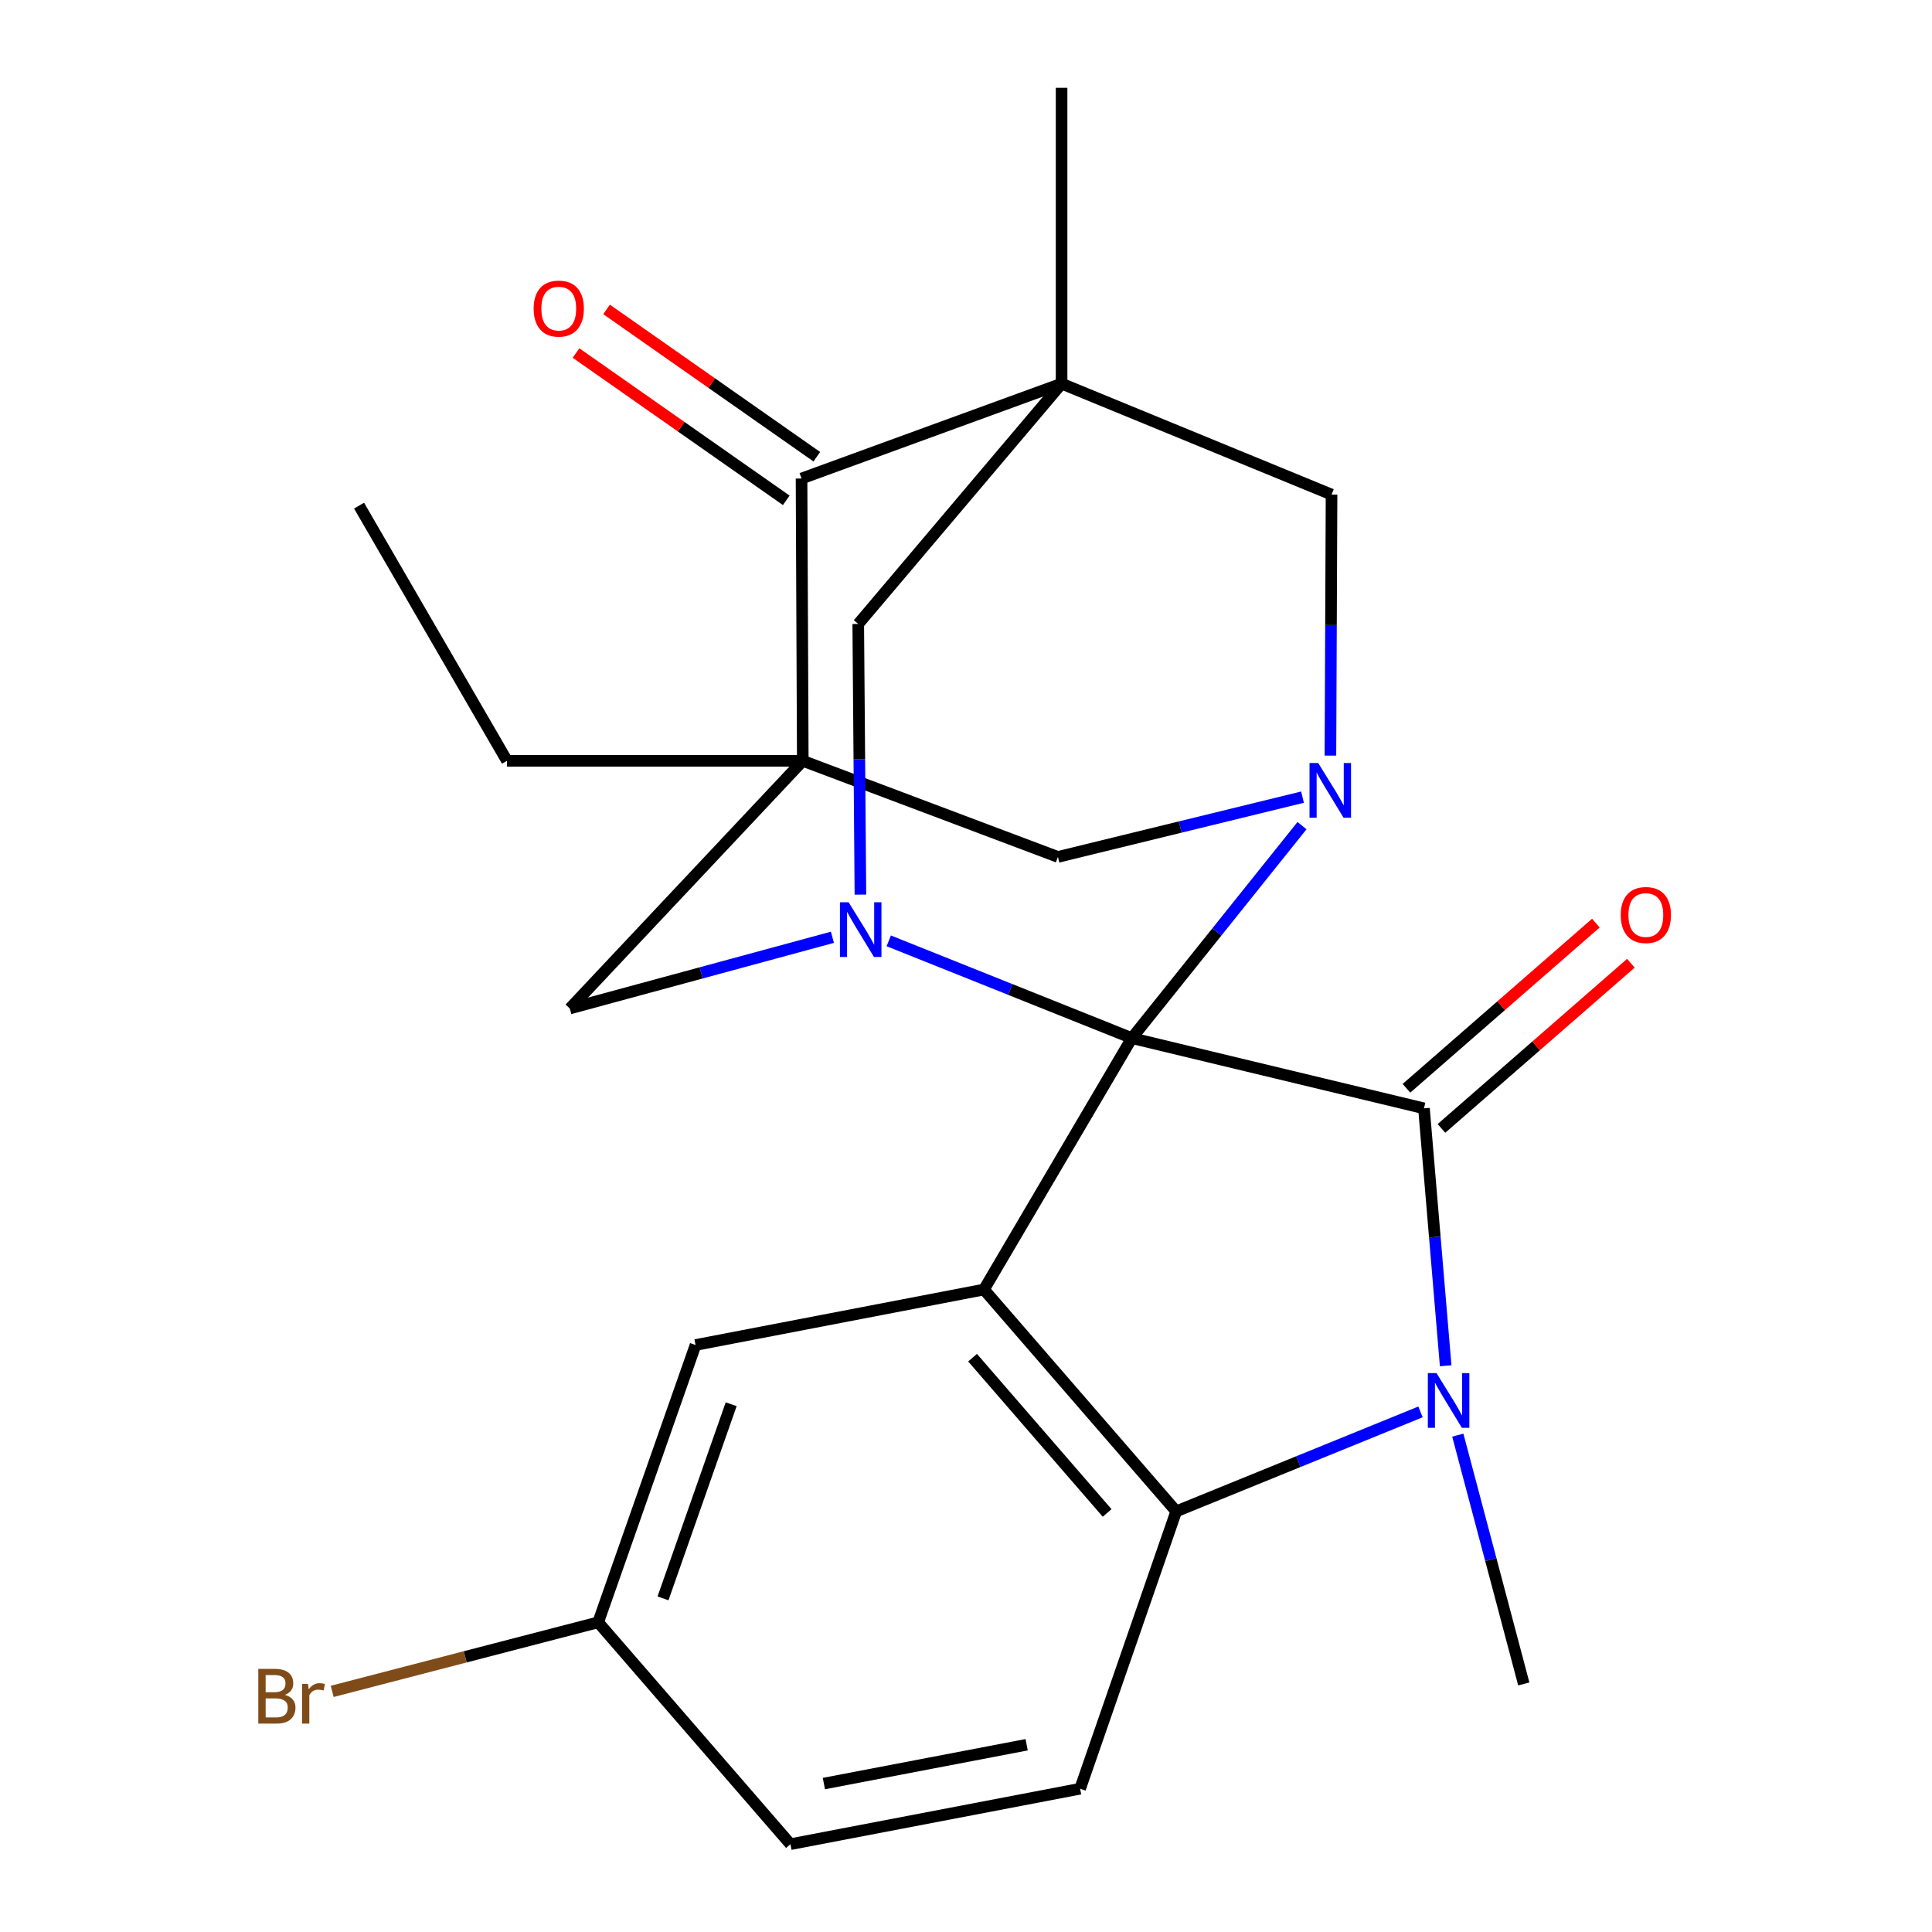 <?xml version='1.0' encoding='iso-8859-1'?>
<svg version='1.1' baseProfile='full'
              xmlns='http://www.w3.org/2000/svg'
                      xmlns:rdkit='http://www.rdkit.org/xml'
                      xmlns:xlink='http://www.w3.org/1999/xlink'
                  xml:space='preserve'
width='1000px' height='1000px' viewBox='0 0 1000 1000'>
<!-- END OF HEADER -->
<rect style='opacity:1.0;fill:#FFFFFF;stroke:none' width='1000' height='1000' x='0' y='0'> </rect>
<path class='bond-0' d='M 585.84,537.329 L 737.039,573.678' style='fill:none;fill-rule:evenodd;stroke:#000000;stroke-width:6px;stroke-linecap:butt;stroke-linejoin:miter;stroke-opacity:1' />
<path class='bond-1' d='M 585.84,537.329 L 509.299,667.459' style='fill:none;fill-rule:evenodd;stroke:#000000;stroke-width:6px;stroke-linecap:butt;stroke-linejoin:miter;stroke-opacity:1' />
<path class='bond-4' d='M 585.84,537.329 L 629.879,482.339' style='fill:none;fill-rule:evenodd;stroke:#000000;stroke-width:6px;stroke-linecap:butt;stroke-linejoin:miter;stroke-opacity:1' />
<path class='bond-4' d='M 629.879,482.339 L 673.918,427.349' style='fill:none;fill-rule:evenodd;stroke:#0000FF;stroke-width:6px;stroke-linecap:butt;stroke-linejoin:miter;stroke-opacity:1' />
<path class='bond-5' d='M 585.84,537.329 L 522.928,512.153' style='fill:none;fill-rule:evenodd;stroke:#000000;stroke-width:6px;stroke-linecap:butt;stroke-linejoin:miter;stroke-opacity:1' />
<path class='bond-5' d='M 522.928,512.153 L 460.016,486.977' style='fill:none;fill-rule:evenodd;stroke:#0000FF;stroke-width:6px;stroke-linecap:butt;stroke-linejoin:miter;stroke-opacity:1' />
<path class='bond-6' d='M 737.039,573.678 L 742.659,640.3' style='fill:none;fill-rule:evenodd;stroke:#000000;stroke-width:6px;stroke-linecap:butt;stroke-linejoin:miter;stroke-opacity:1' />
<path class='bond-6' d='M 742.659,640.3 L 748.279,706.923' style='fill:none;fill-rule:evenodd;stroke:#0000FF;stroke-width:6px;stroke-linecap:butt;stroke-linejoin:miter;stroke-opacity:1' />
<path class='bond-15' d='M 746.096,584.064 L 795.116,541.317' style='fill:none;fill-rule:evenodd;stroke:#000000;stroke-width:6px;stroke-linecap:butt;stroke-linejoin:miter;stroke-opacity:1' />
<path class='bond-15' d='M 795.116,541.317 L 844.136,498.571' style='fill:none;fill-rule:evenodd;stroke:#FF0000;stroke-width:6px;stroke-linecap:butt;stroke-linejoin:miter;stroke-opacity:1' />
<path class='bond-15' d='M 727.982,563.292 L 777.002,520.545' style='fill:none;fill-rule:evenodd;stroke:#000000;stroke-width:6px;stroke-linecap:butt;stroke-linejoin:miter;stroke-opacity:1' />
<path class='bond-15' d='M 777.002,520.545 L 826.022,477.799' style='fill:none;fill-rule:evenodd;stroke:#FF0000;stroke-width:6px;stroke-linecap:butt;stroke-linejoin:miter;stroke-opacity:1' />
<path class='bond-7' d='M 509.299,667.459 L 608.807,782.278' style='fill:none;fill-rule:evenodd;stroke:#000000;stroke-width:6px;stroke-linecap:butt;stroke-linejoin:miter;stroke-opacity:1' />
<path class='bond-7' d='M 503.398,702.732 L 573.054,783.105' style='fill:none;fill-rule:evenodd;stroke:#000000;stroke-width:6px;stroke-linecap:butt;stroke-linejoin:miter;stroke-opacity:1' />
<path class='bond-13' d='M 509.299,667.459 L 360.014,696.168' style='fill:none;fill-rule:evenodd;stroke:#000000;stroke-width:6px;stroke-linecap:butt;stroke-linejoin:miter;stroke-opacity:1' />
<path class='bond-2' d='M 549.476,198.567 L 444.226,322.956' style='fill:none;fill-rule:evenodd;stroke:#000000;stroke-width:6px;stroke-linecap:butt;stroke-linejoin:miter;stroke-opacity:1' />
<path class='bond-18' d='M 549.476,198.567 L 549.476,45.455' style='fill:none;fill-rule:evenodd;stroke:#000000;stroke-width:6px;stroke-linecap:butt;stroke-linejoin:miter;stroke-opacity:1' />
<path class='bond-25' d='M 549.476,198.567 L 689.206,255.984' style='fill:none;fill-rule:evenodd;stroke:#000000;stroke-width:6px;stroke-linecap:butt;stroke-linejoin:miter;stroke-opacity:1' />
<path class='bond-27' d='M 549.476,198.567 L 414.875,247.686' style='fill:none;fill-rule:evenodd;stroke:#000000;stroke-width:6px;stroke-linecap:butt;stroke-linejoin:miter;stroke-opacity:1' />
<path class='bond-3' d='M 415.518,393.801 L 294.941,522.002' style='fill:none;fill-rule:evenodd;stroke:#000000;stroke-width:6px;stroke-linecap:butt;stroke-linejoin:miter;stroke-opacity:1' />
<path class='bond-8' d='M 415.518,393.801 L 414.875,247.686' style='fill:none;fill-rule:evenodd;stroke:#000000;stroke-width:6px;stroke-linecap:butt;stroke-linejoin:miter;stroke-opacity:1' />
<path class='bond-17' d='M 415.518,393.801 L 262.42,393.801' style='fill:none;fill-rule:evenodd;stroke:#000000;stroke-width:6px;stroke-linecap:butt;stroke-linejoin:miter;stroke-opacity:1' />
<path class='bond-24' d='M 415.518,393.801 L 547.577,443.547' style='fill:none;fill-rule:evenodd;stroke:#000000;stroke-width:6px;stroke-linecap:butt;stroke-linejoin:miter;stroke-opacity:1' />
<path class='bond-10' d='M 688.625,391.094 L 688.916,323.539' style='fill:none;fill-rule:evenodd;stroke:#0000FF;stroke-width:6px;stroke-linecap:butt;stroke-linejoin:miter;stroke-opacity:1' />
<path class='bond-10' d='M 688.916,323.539 L 689.206,255.984' style='fill:none;fill-rule:evenodd;stroke:#000000;stroke-width:6px;stroke-linecap:butt;stroke-linejoin:miter;stroke-opacity:1' />
<path class='bond-11' d='M 674.18,412.595 L 610.879,428.071' style='fill:none;fill-rule:evenodd;stroke:#0000FF;stroke-width:6px;stroke-linecap:butt;stroke-linejoin:miter;stroke-opacity:1' />
<path class='bond-11' d='M 610.879,428.071 L 547.577,443.547' style='fill:none;fill-rule:evenodd;stroke:#000000;stroke-width:6px;stroke-linecap:butt;stroke-linejoin:miter;stroke-opacity:1' />
<path class='bond-9' d='M 445.352,463.052 L 444.789,393.004' style='fill:none;fill-rule:evenodd;stroke:#0000FF;stroke-width:6px;stroke-linecap:butt;stroke-linejoin:miter;stroke-opacity:1' />
<path class='bond-9' d='M 444.789,393.004 L 444.226,322.956' style='fill:none;fill-rule:evenodd;stroke:#000000;stroke-width:6px;stroke-linecap:butt;stroke-linejoin:miter;stroke-opacity:1' />
<path class='bond-12' d='M 430.857,485.138 L 362.899,503.57' style='fill:none;fill-rule:evenodd;stroke:#0000FF;stroke-width:6px;stroke-linecap:butt;stroke-linejoin:miter;stroke-opacity:1' />
<path class='bond-12' d='M 362.899,503.57 L 294.941,522.002' style='fill:none;fill-rule:evenodd;stroke:#000000;stroke-width:6px;stroke-linecap:butt;stroke-linejoin:miter;stroke-opacity:1' />
<path class='bond-20' d='M 754.556,742.832 L 771.635,807.218' style='fill:none;fill-rule:evenodd;stroke:#0000FF;stroke-width:6px;stroke-linecap:butt;stroke-linejoin:miter;stroke-opacity:1' />
<path class='bond-20' d='M 771.635,807.218 L 788.714,871.604' style='fill:none;fill-rule:evenodd;stroke:#000000;stroke-width:6px;stroke-linecap:butt;stroke-linejoin:miter;stroke-opacity:1' />
<path class='bond-26' d='M 735.247,730.799 L 672.027,756.539' style='fill:none;fill-rule:evenodd;stroke:#0000FF;stroke-width:6px;stroke-linecap:butt;stroke-linejoin:miter;stroke-opacity:1' />
<path class='bond-26' d='M 672.027,756.539 L 608.807,782.278' style='fill:none;fill-rule:evenodd;stroke:#000000;stroke-width:6px;stroke-linecap:butt;stroke-linejoin:miter;stroke-opacity:1' />
<path class='bond-14' d='M 608.807,782.278 L 559.061,925.837' style='fill:none;fill-rule:evenodd;stroke:#000000;stroke-width:6px;stroke-linecap:butt;stroke-linejoin:miter;stroke-opacity:1' />
<path class='bond-16' d='M 422.782,236.4 L 368.37,198.278' style='fill:none;fill-rule:evenodd;stroke:#000000;stroke-width:6px;stroke-linecap:butt;stroke-linejoin:miter;stroke-opacity:1' />
<path class='bond-16' d='M 368.37,198.278 L 313.958,160.156' style='fill:none;fill-rule:evenodd;stroke:#FF0000;stroke-width:6px;stroke-linecap:butt;stroke-linejoin:miter;stroke-opacity:1' />
<path class='bond-16' d='M 406.967,258.972 L 352.556,220.849' style='fill:none;fill-rule:evenodd;stroke:#000000;stroke-width:6px;stroke-linecap:butt;stroke-linejoin:miter;stroke-opacity:1' />
<path class='bond-16' d='M 352.556,220.849 L 298.144,182.727' style='fill:none;fill-rule:evenodd;stroke:#FF0000;stroke-width:6px;stroke-linecap:butt;stroke-linejoin:miter;stroke-opacity:1' />
<path class='bond-19' d='M 360.014,696.168 L 309.61,839.711' style='fill:none;fill-rule:evenodd;stroke:#000000;stroke-width:6px;stroke-linecap:butt;stroke-linejoin:miter;stroke-opacity:1' />
<path class='bond-19' d='M 378.457,726.83 L 343.174,827.311' style='fill:none;fill-rule:evenodd;stroke:#000000;stroke-width:6px;stroke-linecap:butt;stroke-linejoin:miter;stroke-opacity:1' />
<path class='bond-28' d='M 559.061,925.837 L 409.133,954.545' style='fill:none;fill-rule:evenodd;stroke:#000000;stroke-width:6px;stroke-linecap:butt;stroke-linejoin:miter;stroke-opacity:1' />
<path class='bond-28' d='M 531.388,903.075 L 426.439,923.171' style='fill:none;fill-rule:evenodd;stroke:#000000;stroke-width:6px;stroke-linecap:butt;stroke-linejoin:miter;stroke-opacity:1' />
<path class='bond-23' d='M 262.42,393.801 L 185.849,261.711' style='fill:none;fill-rule:evenodd;stroke:#000000;stroke-width:6px;stroke-linecap:butt;stroke-linejoin:miter;stroke-opacity:1' />
<path class='bond-21' d='M 309.61,839.711 L 409.133,954.545' style='fill:none;fill-rule:evenodd;stroke:#000000;stroke-width:6px;stroke-linecap:butt;stroke-linejoin:miter;stroke-opacity:1' />
<path class='bond-22' d='M 309.61,839.711 L 240.777,857.582' style='fill:none;fill-rule:evenodd;stroke:#000000;stroke-width:6px;stroke-linecap:butt;stroke-linejoin:miter;stroke-opacity:1' />
<path class='bond-22' d='M 240.777,857.582 L 171.945,875.454' style='fill:none;fill-rule:evenodd;stroke:#7F4C19;stroke-width:6px;stroke-linecap:butt;stroke-linejoin:miter;stroke-opacity:1' />
<path  class='atom-5' d='M 682.288 394.922
L 691.568 409.922
Q 692.488 411.402, 693.968 414.082
Q 695.448 416.762, 695.528 416.922
L 695.528 394.922
L 699.288 394.922
L 699.288 423.242
L 695.408 423.242
L 685.448 406.842
Q 684.288 404.922, 683.048 402.722
Q 681.848 400.522, 681.488 399.842
L 681.488 423.242
L 677.808 423.242
L 677.808 394.922
L 682.288 394.922
' fill='#0000FF'/>
<path  class='atom-6' d='M 439.237 467.007
L 448.517 482.007
Q 449.437 483.487, 450.917 486.167
Q 452.397 488.847, 452.477 489.007
L 452.477 467.007
L 456.237 467.007
L 456.237 495.327
L 452.357 495.327
L 442.397 478.927
Q 441.237 477.007, 439.997 474.807
Q 438.797 472.607, 438.437 471.927
L 438.437 495.327
L 434.757 495.327
L 434.757 467.007
L 439.237 467.007
' fill='#0000FF'/>
<path  class='atom-7' d='M 743.533 710.717
L 752.813 725.717
Q 753.733 727.197, 755.213 729.877
Q 756.693 732.557, 756.773 732.717
L 756.773 710.717
L 760.533 710.717
L 760.533 739.037
L 756.653 739.037
L 746.693 722.637
Q 745.533 720.717, 744.293 718.517
Q 743.093 716.317, 742.733 715.637
L 742.733 739.037
L 739.053 739.037
L 739.053 710.717
L 743.533 710.717
' fill='#0000FF'/>
<path  class='atom-16' d='M 838.889 473.607
Q 838.889 466.807, 842.249 463.007
Q 845.609 459.207, 851.889 459.207
Q 858.169 459.207, 861.529 463.007
Q 864.889 466.807, 864.889 473.607
Q 864.889 480.487, 861.489 484.407
Q 858.089 488.287, 851.889 488.287
Q 845.649 488.287, 842.249 484.407
Q 838.889 480.527, 838.889 473.607
M 851.889 485.087
Q 856.209 485.087, 858.529 482.207
Q 860.889 479.287, 860.889 473.607
Q 860.889 468.047, 858.529 465.247
Q 856.209 462.407, 851.889 462.407
Q 847.569 462.407, 845.209 465.207
Q 842.889 468.007, 842.889 473.607
Q 842.889 479.327, 845.209 482.207
Q 847.569 485.087, 851.889 485.087
' fill='#FF0000'/>
<path  class='atom-17' d='M 276.215 159.726
Q 276.215 152.926, 279.575 149.126
Q 282.935 145.326, 289.215 145.326
Q 295.495 145.326, 298.855 149.126
Q 302.215 152.926, 302.215 159.726
Q 302.215 166.606, 298.815 170.526
Q 295.415 174.406, 289.215 174.406
Q 282.975 174.406, 279.575 170.526
Q 276.215 166.646, 276.215 159.726
M 289.215 171.206
Q 293.535 171.206, 295.855 168.326
Q 298.215 165.406, 298.215 159.726
Q 298.215 154.166, 295.855 151.366
Q 293.535 148.526, 289.215 148.526
Q 284.895 148.526, 282.535 151.326
Q 280.215 154.126, 280.215 159.726
Q 280.215 165.446, 282.535 168.326
Q 284.895 171.206, 289.215 171.206
' fill='#FF0000'/>
<path  class='atom-23' d='M 147.459 877.254
Q 150.179 878.014, 151.539 879.694
Q 152.939 881.334, 152.939 883.774
Q 152.939 887.694, 150.419 889.934
Q 147.939 892.134, 143.219 892.134
L 133.699 892.134
L 133.699 863.814
L 142.059 863.814
Q 146.899 863.814, 149.339 865.774
Q 151.779 867.734, 151.779 871.334
Q 151.779 875.614, 147.459 877.254
M 137.499 867.014
L 137.499 875.894
L 142.059 875.894
Q 144.859 875.894, 146.299 874.774
Q 147.779 873.614, 147.779 871.334
Q 147.779 867.014, 142.059 867.014
L 137.499 867.014
M 143.219 888.934
Q 145.979 888.934, 147.459 887.614
Q 148.939 886.294, 148.939 883.774
Q 148.939 881.454, 147.299 880.294
Q 145.699 879.094, 142.619 879.094
L 137.499 879.094
L 137.499 888.934
L 143.219 888.934
' fill='#7F4C19'/>
<path  class='atom-23' d='M 159.379 871.574
L 159.819 874.414
Q 161.979 871.214, 165.499 871.214
Q 166.619 871.214, 168.139 871.614
L 167.539 874.974
Q 165.819 874.574, 164.859 874.574
Q 163.179 874.574, 162.059 875.254
Q 160.979 875.894, 160.099 877.454
L 160.099 892.134
L 156.339 892.134
L 156.339 871.574
L 159.379 871.574
' fill='#7F4C19'/>
</svg>
